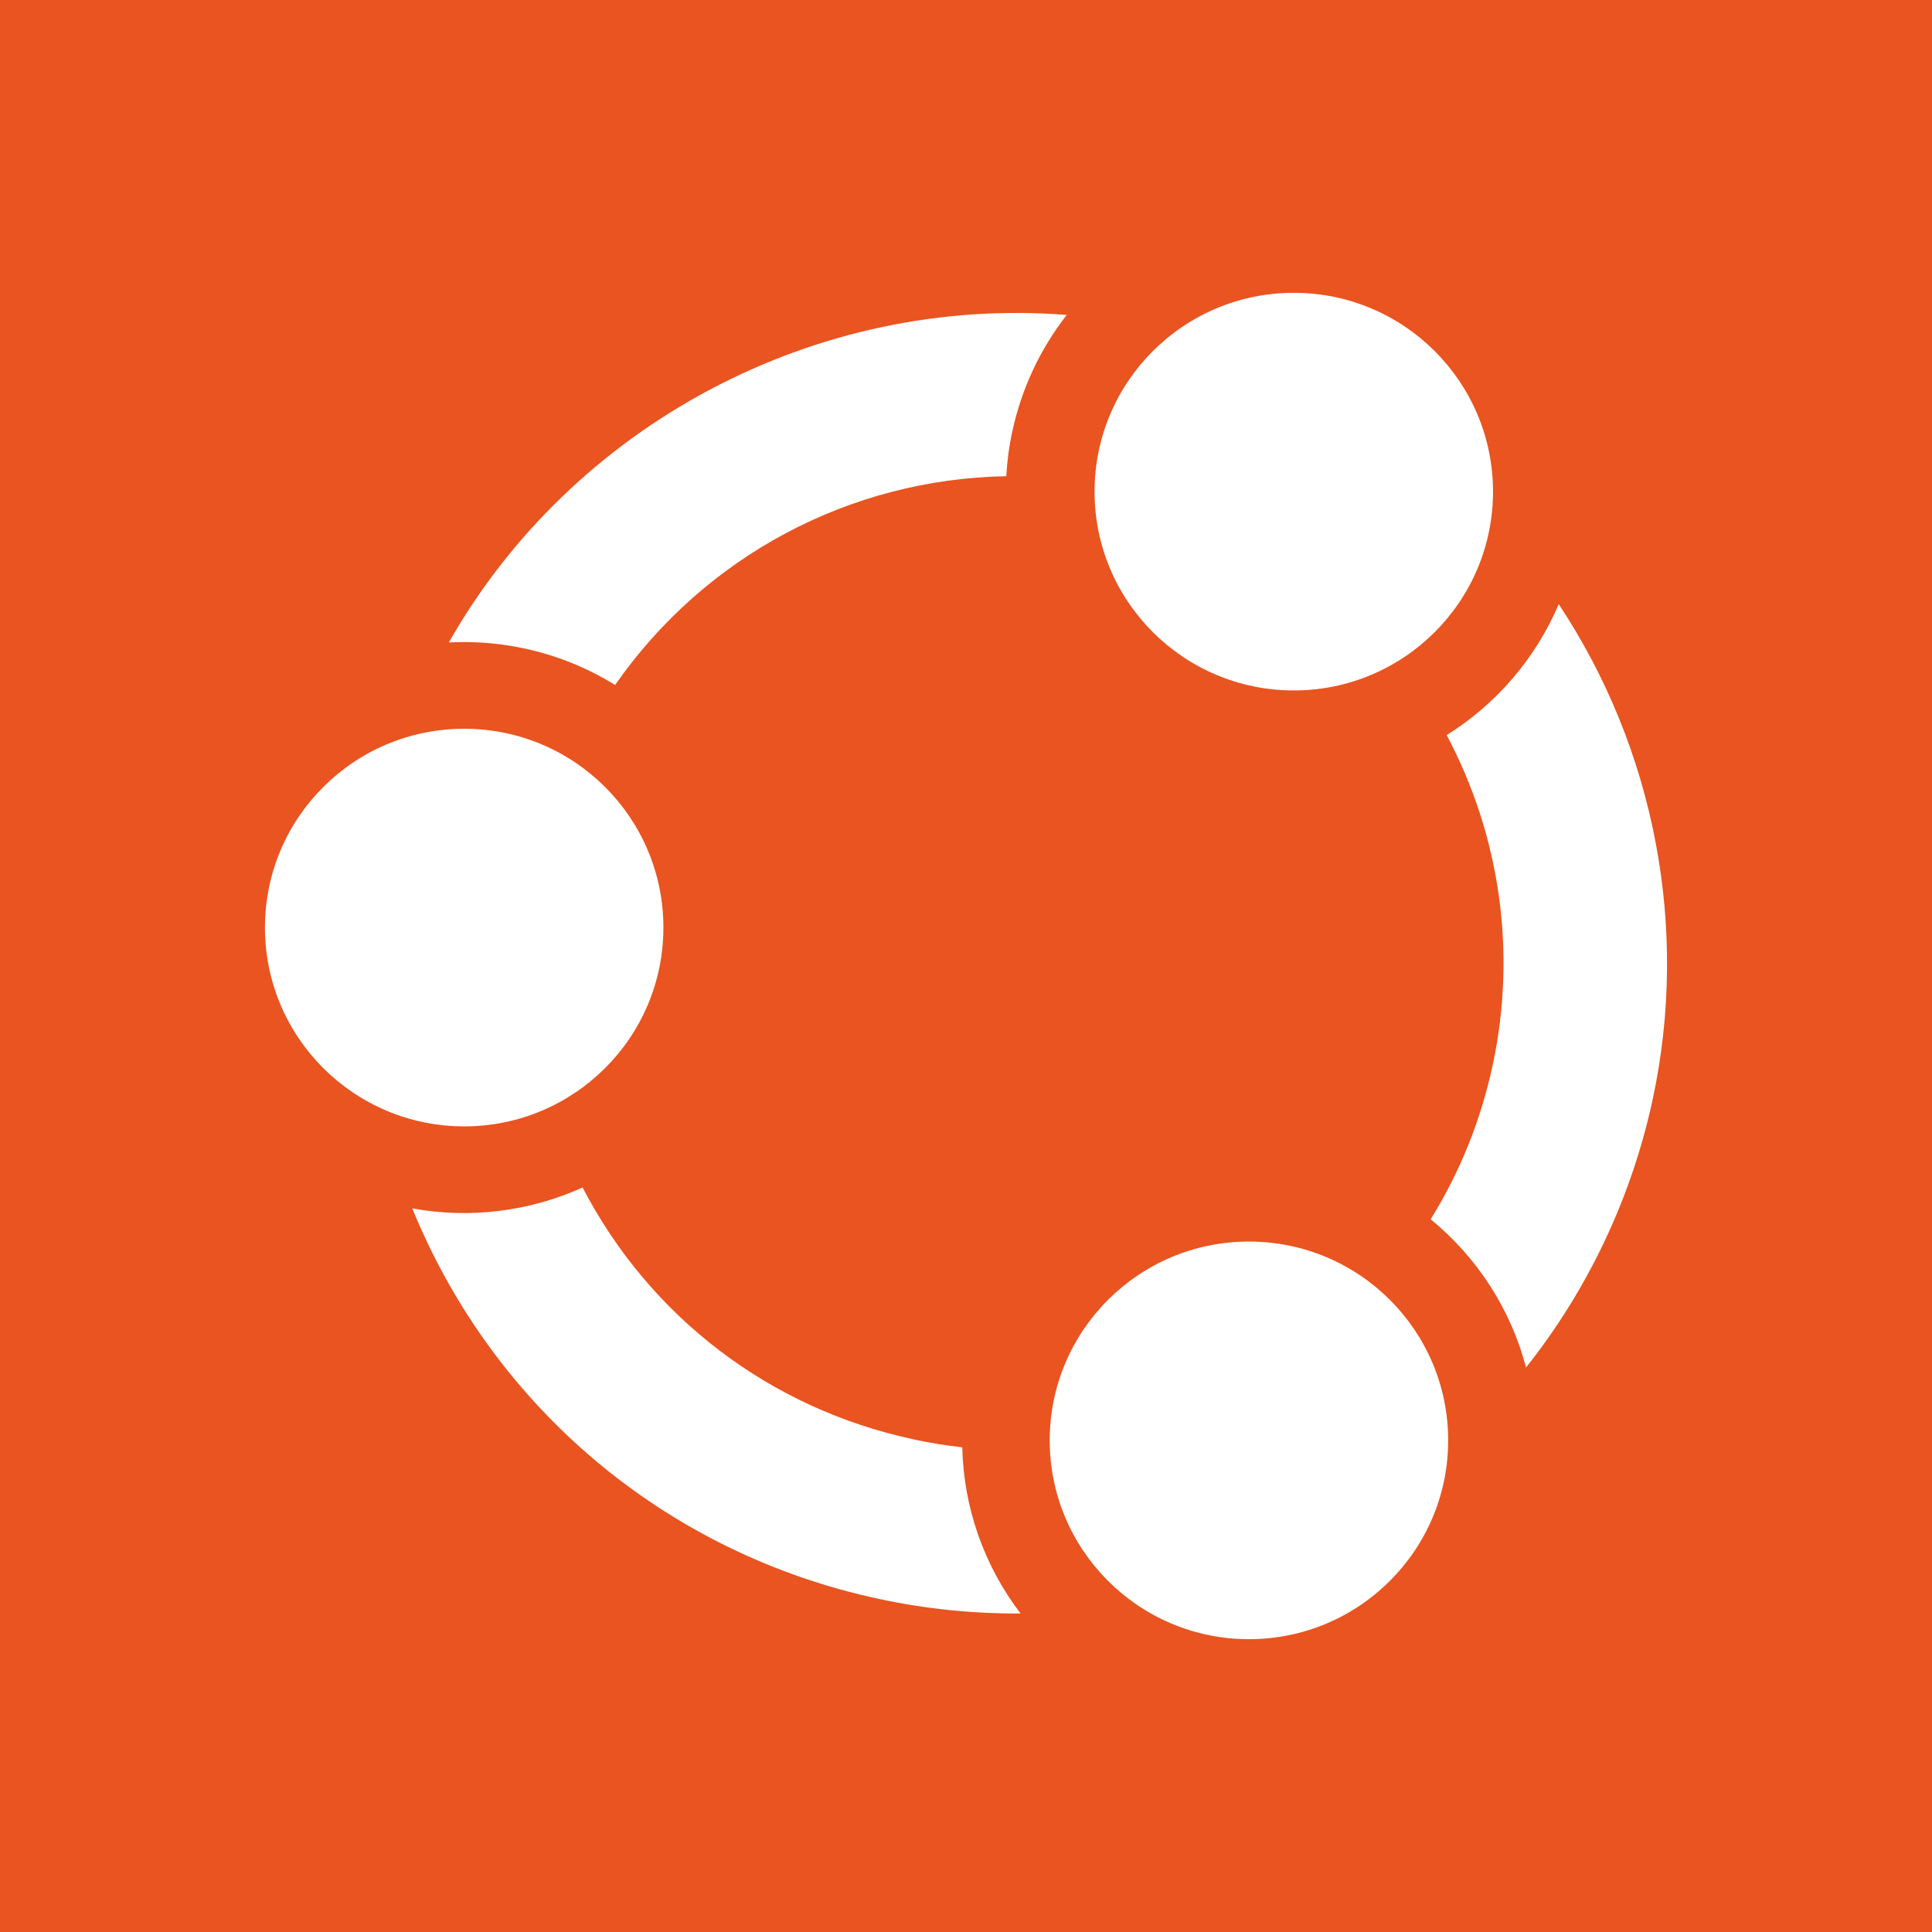 <?xml version="1.0" encoding="UTF-8"?><svg id="Layer_2" xmlns="http://www.w3.org/2000/svg" viewBox="0 0 234 234"><g id="Logos_-_Light_Theme"><rect width="234" height="234" fill="#e95420"/><ellipse cx="56.22" cy="112.345" rx="24.13" ry="24.08" fill="#fff"/><ellipse cx="156.7" cy="59.545" rx="24.13" ry="24.08" fill="#fff"/><path d="M110.63,174.325c-17.38-3.72-31.91-14.8-40.07-30.5-6.43,2.92-13.67,3.81-20.63,2.53,9.88,24.21,30.83,41.81,56.55,47.31,5.65,1.21,11.4,1.79,17.13,1.76-4.43-5.81-6.9-12.82-7.06-20.13-1.99-.22-3.97-.54-5.92-.96v-.01Z" fill="#fff"/><ellipse cx="151.27" cy="174.455" rx="24.13" ry="24.08" fill="#fff"/><path d="M184.84,165.615c7.5-9.44,12.78-20.6,15.33-32.46,4.44-20.68.29-42.38-11.38-59.98-2.78,6.53-7.5,12.06-13.57,15.86,6.51,12.25,8.49,26.39,5.57,39.98-1.43,6.65-3.95,12.93-7.51,18.66,5.67,4.65,9.69,10.9,11.55,17.94l.01-0Z" fill="#fff"/><path d="M54.36,77.815c.61-.03,1.23-.05,1.84-.05,2.44,0,4.87.26,7.28.77,3.93.84,7.63,2.33,11.02,4.43,10.86-15.59,28.39-24.95,47.38-25.29.1-1.82.34-3.64.73-5.42,1.11-5.16,3.37-9.98,6.59-14.11-30.34-2.4-59.82,13.23-74.84,39.67Z" fill="#fff"/></g></svg>